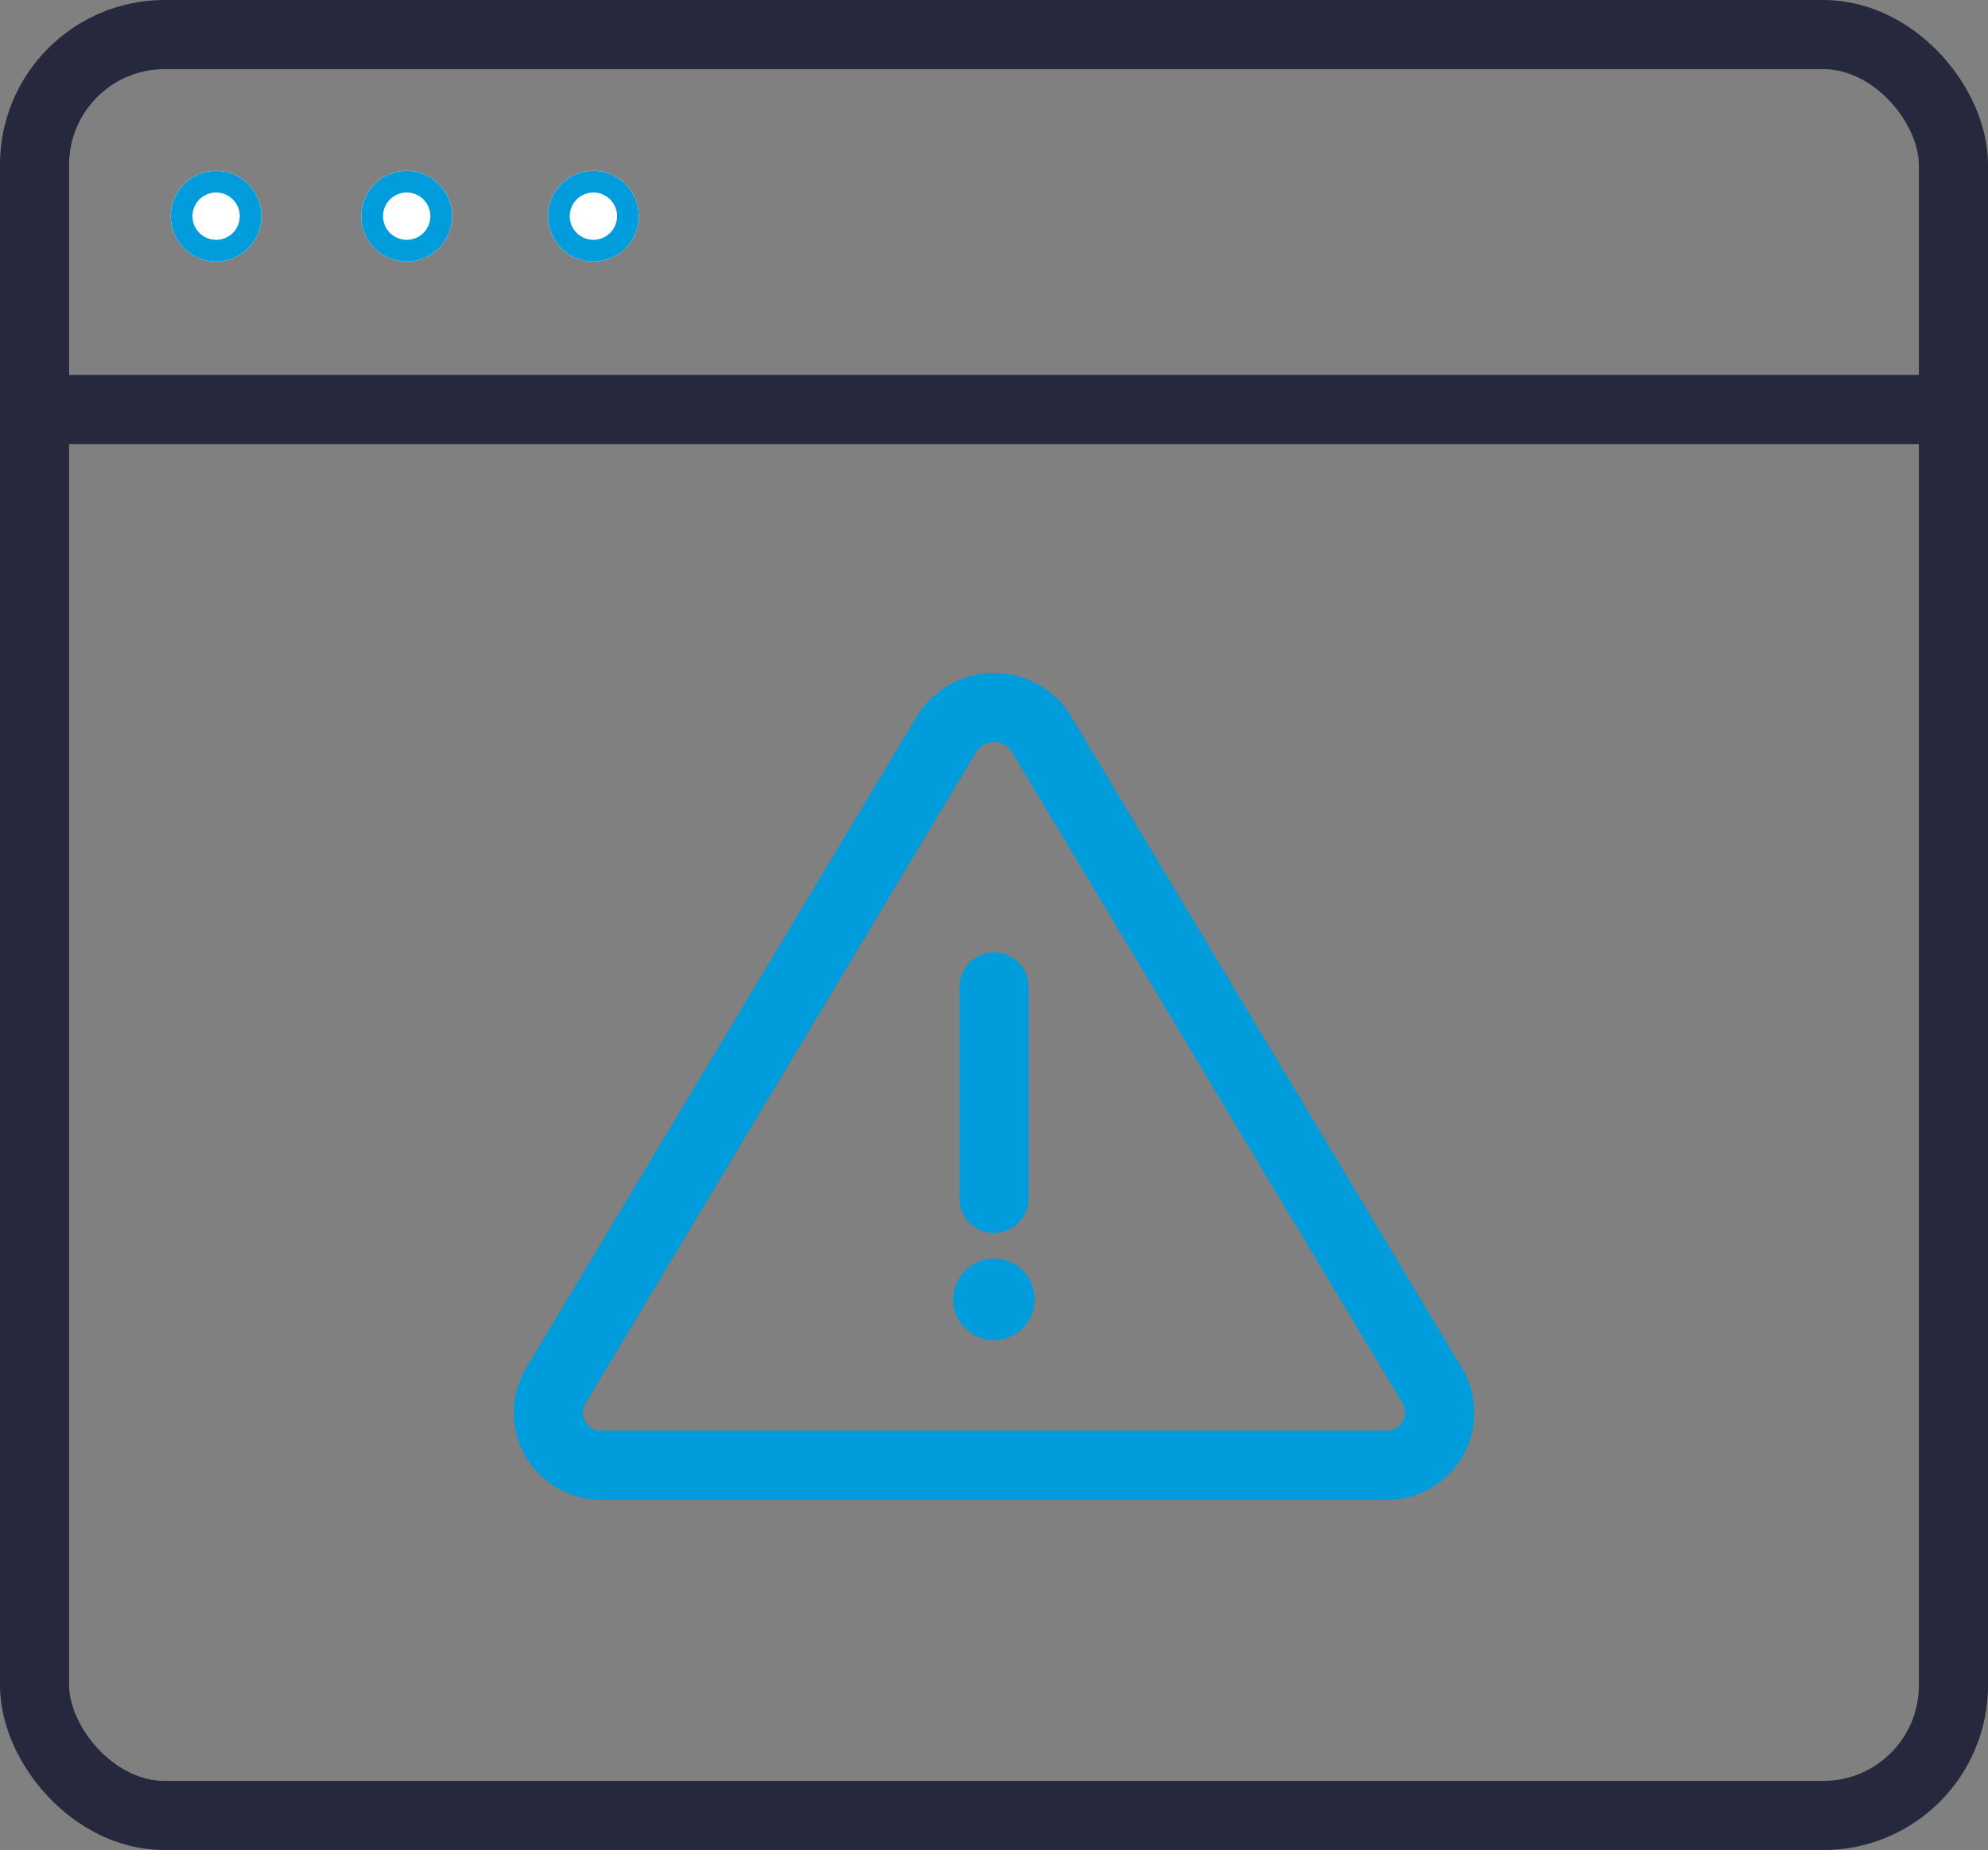 <svg xmlns="http://www.w3.org/2000/svg" width="86.28" height="80.277" viewBox="0 0 86.28 80.277">
  <rect x="0" y="0" width="86.28" height="80.277" fill="#808080" stroke="none"/>
  <g id="ransomware" transform="translate(-3014.323 -2019.029)">
    <rect id="Rectangle_4412" data-name="Rectangle 4412" width="83.28" height="77.277" rx="5.647" transform="translate(3015.823 2020.529)" fill="none" stroke="#26283d" stroke-linecap="round" stroke-linejoin="round" stroke-width="3"/>
    <line id="Line_1066" data-name="Line 1066" x2="83.28" transform="translate(3015.823 2036.799)" fill="none" stroke="#26283d" stroke-linecap="round" stroke-linejoin="round" stroke-width="3"/>
    <g id="Ellipse_1982" data-name="Ellipse 1982" transform="translate(3021.733 2026.439)" fill="#fff" stroke="#009cdc" stroke-width="3">
      <circle cx="1.97" cy="1.97" r="1.97" stroke="none"/>
      <circle cx="1.97" cy="1.97" r="0.47" fill="none"/>
    </g>
    <g id="Ellipse_1983" data-name="Ellipse 1983" transform="translate(3030.004 2026.439)" fill="#fff" stroke="#009cdc" stroke-width="3">
      <circle cx="1.97" cy="1.97" r="1.97" stroke="none"/>
      <circle cx="1.97" cy="1.97" r="0.47" fill="none"/>
    </g>
    <g id="Ellipse_1984" data-name="Ellipse 1984" transform="translate(3038.107 2026.439)" fill="#fff" stroke="#009cdc" stroke-width="3">
      <circle cx="1.97" cy="1.97" r="1.97" stroke="none"/>
      <circle cx="1.97" cy="1.97" r="0.47" fill="none"/>
    </g>
    <g id="threats_and_risks" data-name="threats and risks" transform="translate(650.953 -2257.49)">
      <path id="Path_32356" data-name="Path 32356" d="M2404.46,4308.359l-16.986,28.318a2.28,2.28,0,0,0,2.05,3.417H2423.5a2.28,2.28,0,0,0,2.05-3.417l-16.987-28.318A2.415,2.415,0,0,0,2404.46,4308.359Z" transform="translate(0)" fill="none" stroke="#009cdc" stroke-linecap="round" stroke-linejoin="round" stroke-width="3"/>
      <line id="Line_1277" data-name="Line 1277" y2="9.178" transform="translate(2406.51 4319.341)" fill="none" stroke="#009cdc" stroke-linecap="round" stroke-linejoin="round" stroke-width="3"/>
      <circle id="Ellipse_2171" data-name="Ellipse 2171" cx="1.77" cy="1.77" r="1.77" transform="translate(2404.74 4331.13)" fill="#009cdc"/>
    </g>
  </g>
</svg>
